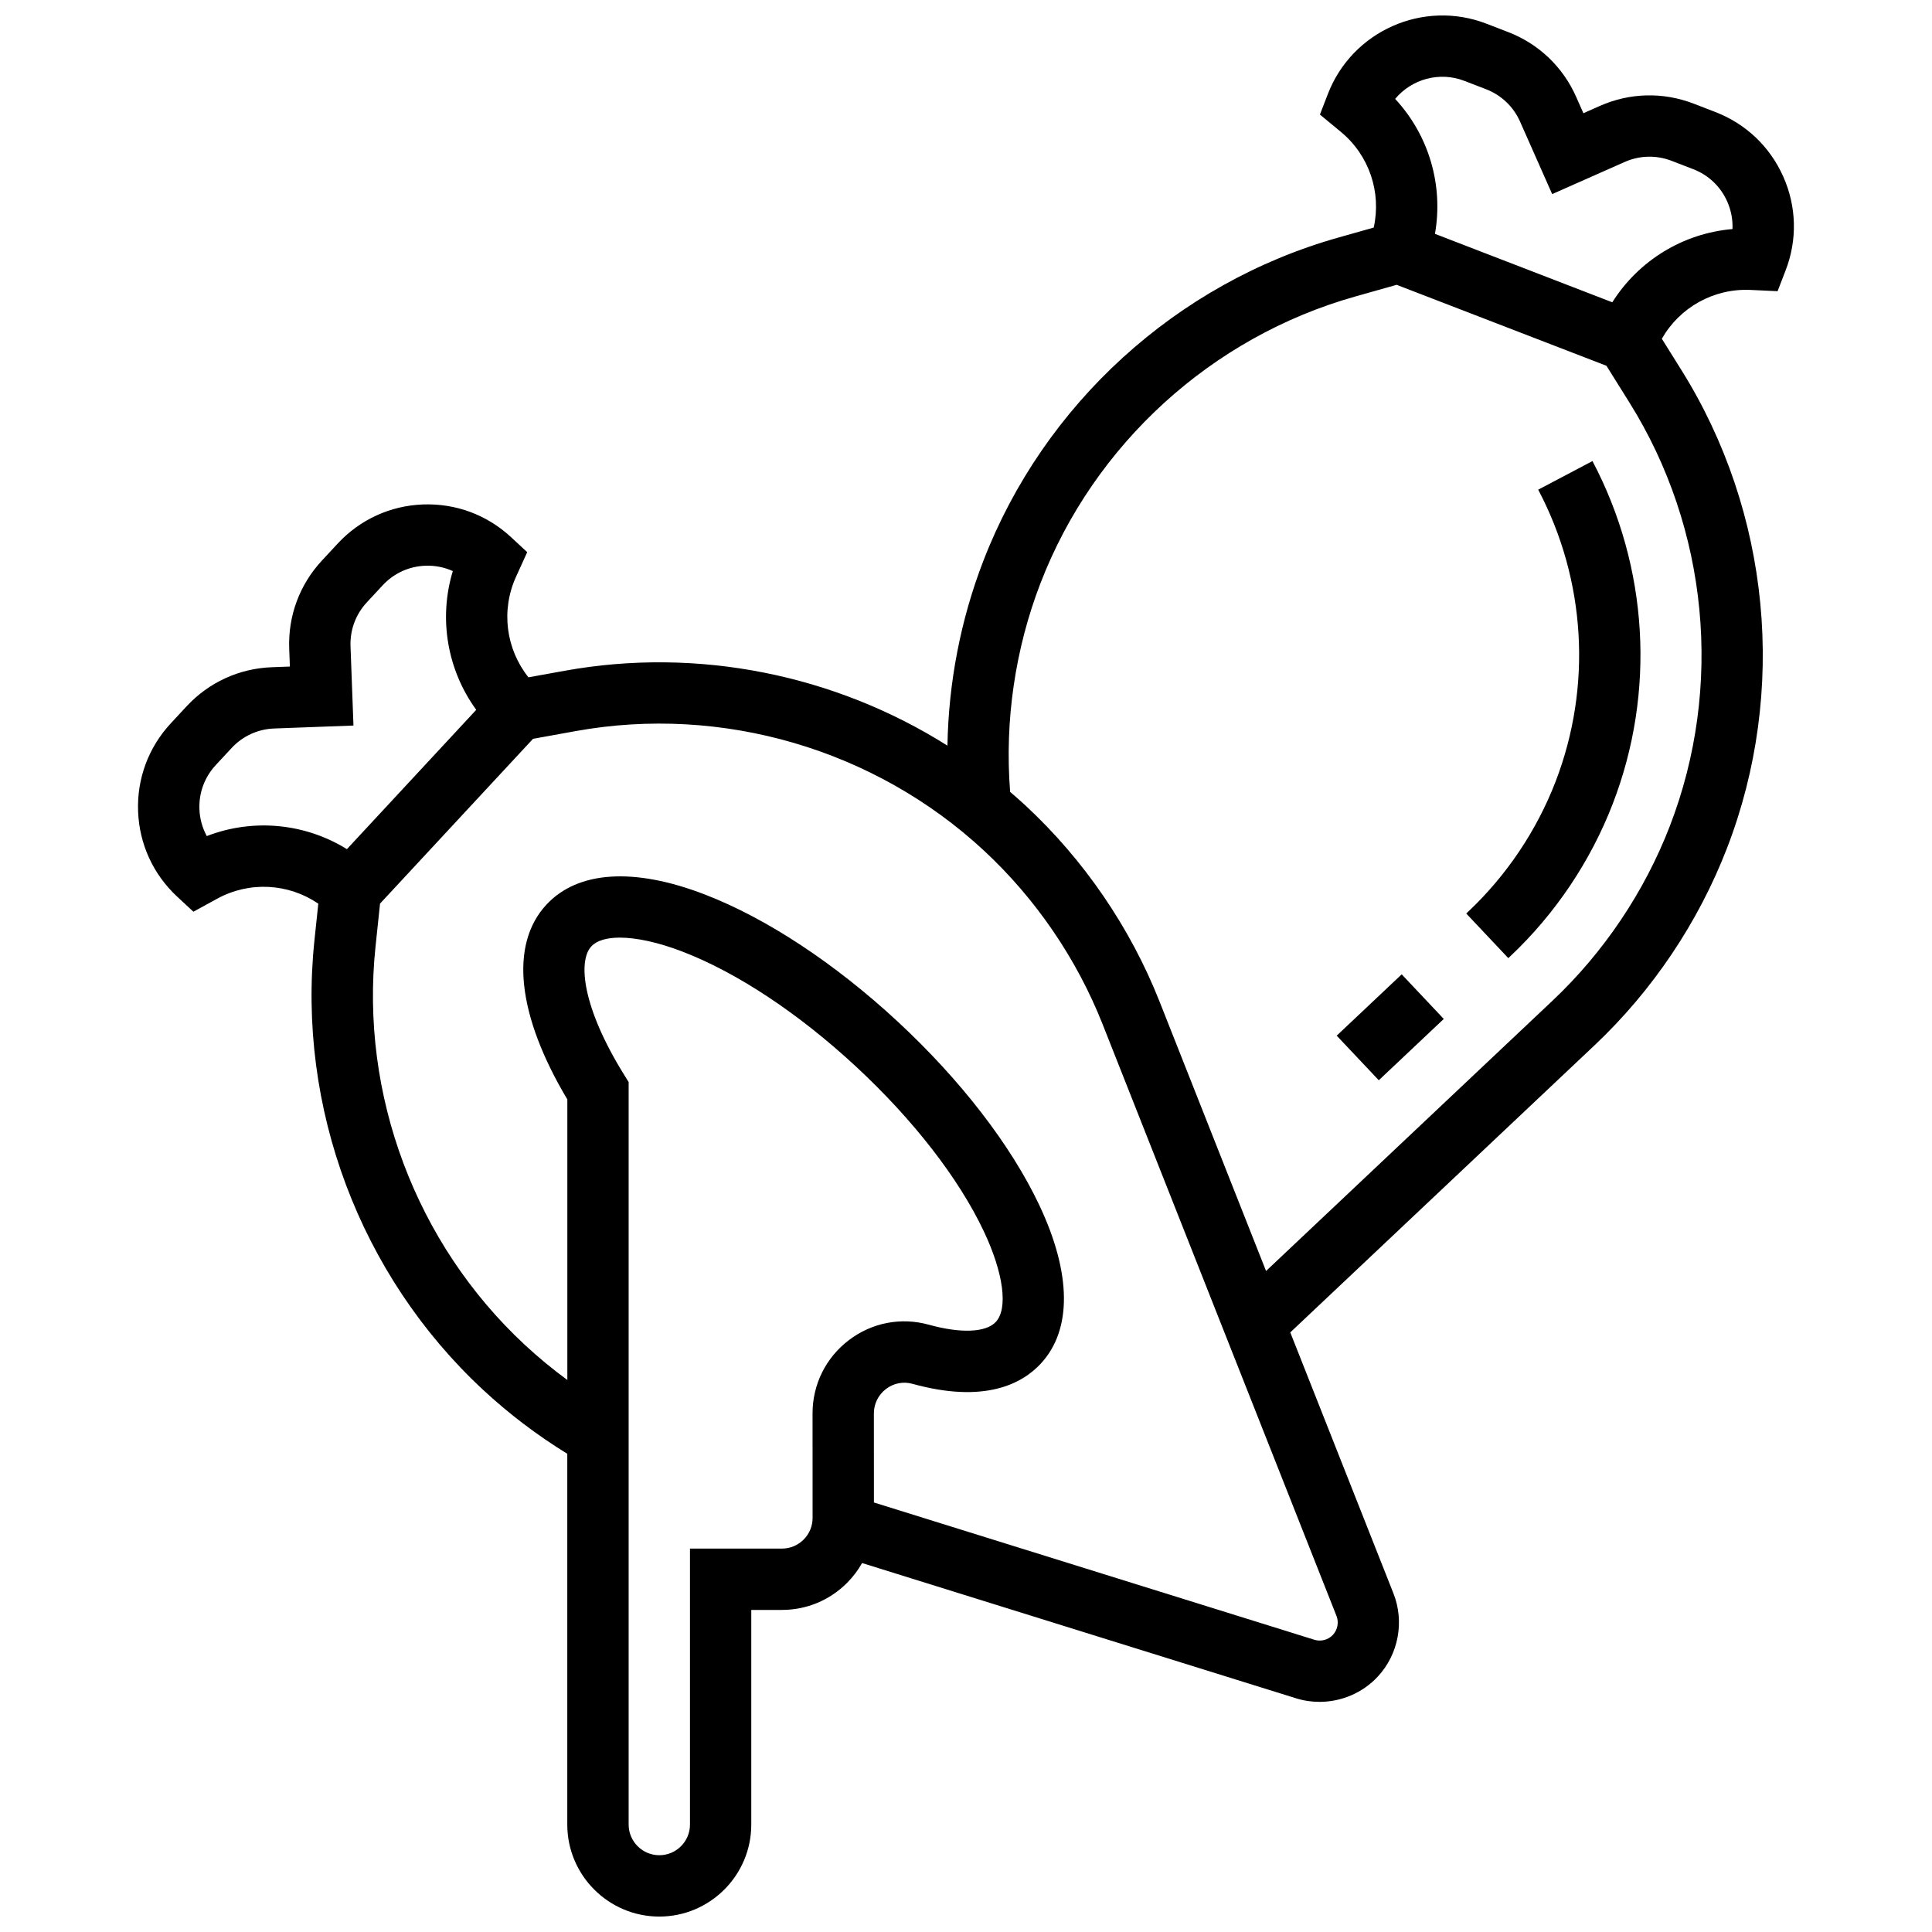 <?xml version="1.0" encoding="UTF-8"?>
<!-- Uploaded to: ICON Repo, www.iconrepo.com, Generator: ICON Repo Mixer Tools -->
<svg width="800px" height="800px" version="1.1" viewBox="144 144 512 512" xmlns="http://www.w3.org/2000/svg">
 <defs>
  <clipPath id="a">
   <path d="m180 148.09h440v503.81h-440z"/>
  </clipPath>
 </defs>
 <path d="m498.24 418.46 17.223-16.25 11.152 11.82-17.223 16.25z"/>
 <path d="m551.64 273.77c12.645 23.973 14.316 52.184 4.586 77.406-4.996 12.949-12.973 24.828-23.066 34.352l-0.594 0.562 11.152 11.824 0.594-0.562c11.848-11.18 21.211-25.121 27.078-40.324 11.422-29.602 9.465-62.711-5.371-90.84z"/>
 <g clip-path="url(#a)">
  <path d="m616.6 190.84c-3.516-7.938-9.914-14.031-18.016-17.156l-5.742-2.215c-8.102-3.125-16.934-2.91-24.871 0.605l-4.352 1.93-1.93-4.352c-3.516-7.938-9.914-14.031-18.016-17.156l-5.742-2.215c-16.719-6.453-35.574 1.902-42.027 18.621l-2.109 5.461 5.531 4.57c7.539 6.223 10.801 16.051 8.723 25.379l-9.383 2.648c-42.871 12.105-78.043 44.145-94.082 85.707-6 15.547-9.215 32.242-9.5 48.938-29.875-18.844-66.246-26.211-101.45-19.84l-9.59 1.734c-5.957-7.469-7.34-17.73-3.297-26.633l2.969-6.535-4.293-3.984c-6.363-5.906-14.645-8.98-23.32-8.66-8.676 0.32-16.707 4.004-22.613 10.367l-4.188 4.512c-5.906 6.363-8.98 14.645-8.66 23.32l0.176 4.758-4.758 0.176c-8.676 0.32-16.707 4.004-22.617 10.367l-4.188 4.512c-5.906 6.363-8.984 14.645-8.66 23.32 0.32 8.676 4.004 16.707 10.367 22.613l4.293 3.984 6.293-3.445c8.574-4.695 18.914-4.078 26.805 1.309l-1.02 9.695c-4.66 44.305 12.055 88.848 44.703 119.16 6.848 6.359 14.336 12.035 22.301 16.934v98.262c0 13.441 10.938 24.379 24.379 24.379s24.379-10.938 24.379-24.379v-56.883h8.117c6.512 0 12.637-2.539 17.242-7.144 1.594-1.594 2.93-3.371 4.008-5.281l115.02 35.848c2.035 0.637 4.125 0.941 6.203 0.941 5.769 0 11.43-2.371 15.453-6.707 5.477-5.898 7.102-14.543 4.144-22.027l-27.344-69.176 80.656-76.109c15.355-14.492 27.492-32.562 35.094-52.262 16.039-41.562 11.508-88.922-12.117-126.69l-5.168-8.266c4.727-8.305 13.738-13.387 23.508-12.941l7.168 0.336 2.109-5.465c3.148-8.094 2.934-16.926-0.586-24.863zm-417.8 174.73c-1.184-2.176-1.859-4.613-1.953-7.156-0.16-4.34 1.375-8.477 4.332-11.66l4.188-4.512c2.953-3.18 6.969-5.023 11.309-5.184l20.996-0.781-0.781-20.996c-0.16-4.34 1.375-8.48 4.332-11.66l4.188-4.512c2.953-3.18 6.969-5.023 11.305-5.184 2.547-0.098 5.027 0.395 7.285 1.414-3.824 12.598-1.473 26.203 6.207 36.773l-34.273 36.922c-11.109-6.879-24.852-8.215-37.133-3.465zm158.17 186.44c-1.535 1.535-3.578 2.383-5.746 2.383h-24.371v73.133c0 4.481-3.644 8.125-8.125 8.125s-8.129-3.644-8.129-8.125v-196.77l-1.223-1.969c-11.074-17.836-12.254-30.121-8.664-33.988 1.445-1.555 4.082-2.32 7.551-2.32 4.441 0 10.246 1.258 16.652 3.727 14.484 5.582 30.812 16.406 45.98 30.488 15.168 14.082 27.176 29.562 33.816 43.59 5.231 11.055 6.488 20.488 3.195 24.031-2.617 2.82-9.254 3.098-17.758 0.746-7.371-2.043-15.094-0.547-21.188 4.09-6.121 4.66-9.629 11.742-9.625 19.43l0.012 27.68c0 2.168-0.844 4.211-2.379 5.746zm140.27 25.238c-1.242 1.336-3.168 1.852-4.91 1.309l-116.73-36.383-0.012-23.598c0-2.566 1.172-4.93 3.219-6.488 2.019-1.539 4.574-2.035 7.008-1.359 19.094 5.285 29.031 0.008 34.004-5.352 8.32-8.965 8.172-23.895-0.414-42.043-7.504-15.855-20.801-33.098-37.449-48.551-16.648-15.453-34.828-27.438-51.195-33.742-18.734-7.219-33.637-6.258-41.957 2.707-9.809 10.566-7.766 29.297 5.547 51.613v74.348c-3.922-2.875-7.68-5.977-11.242-9.285-28.918-26.848-43.723-66.305-39.594-105.55l1.199-11.406 40.543-43.672 11.285-2.043c38.824-7.027 79.277 4.805 108.2 31.652 13.707 12.723 24.586 28.645 31.461 46.035l61.984 156.81c0.664 1.695 0.297 3.656-0.945 4.996zm89.301-214.37c-6.734 17.449-17.48 33.457-31.086 46.293l-75.938 71.656-28.207-71.363c-7.762-19.637-20.043-37.609-35.52-51.973-1.34-1.246-2.711-2.449-4.094-3.637l-0.012-0.168c-1.453-18.645 1.336-37.727 8.07-55.172 14.207-36.812 45.359-65.195 83.336-75.918l11.039-3.117 55.594 21.453 6.082 9.727c20.93 33.453 24.941 75.402 10.734 112.22zm-15.266-138.77-46.996-18.137c2.266-12.867-1.59-26.121-10.551-35.762 4.34-5.211 11.688-7.352 18.352-4.777l5.742 2.215c4.051 1.562 7.25 4.609 9.008 8.578l8.512 19.211 19.211-8.512c3.965-1.758 8.383-1.867 12.434-0.305l5.742 2.215c4.051 1.562 7.25 4.609 9.008 8.578 1.031 2.332 1.496 4.816 1.387 7.289-13.117 1.121-24.879 8.352-31.848 19.406z"/>
 </g>
</svg>